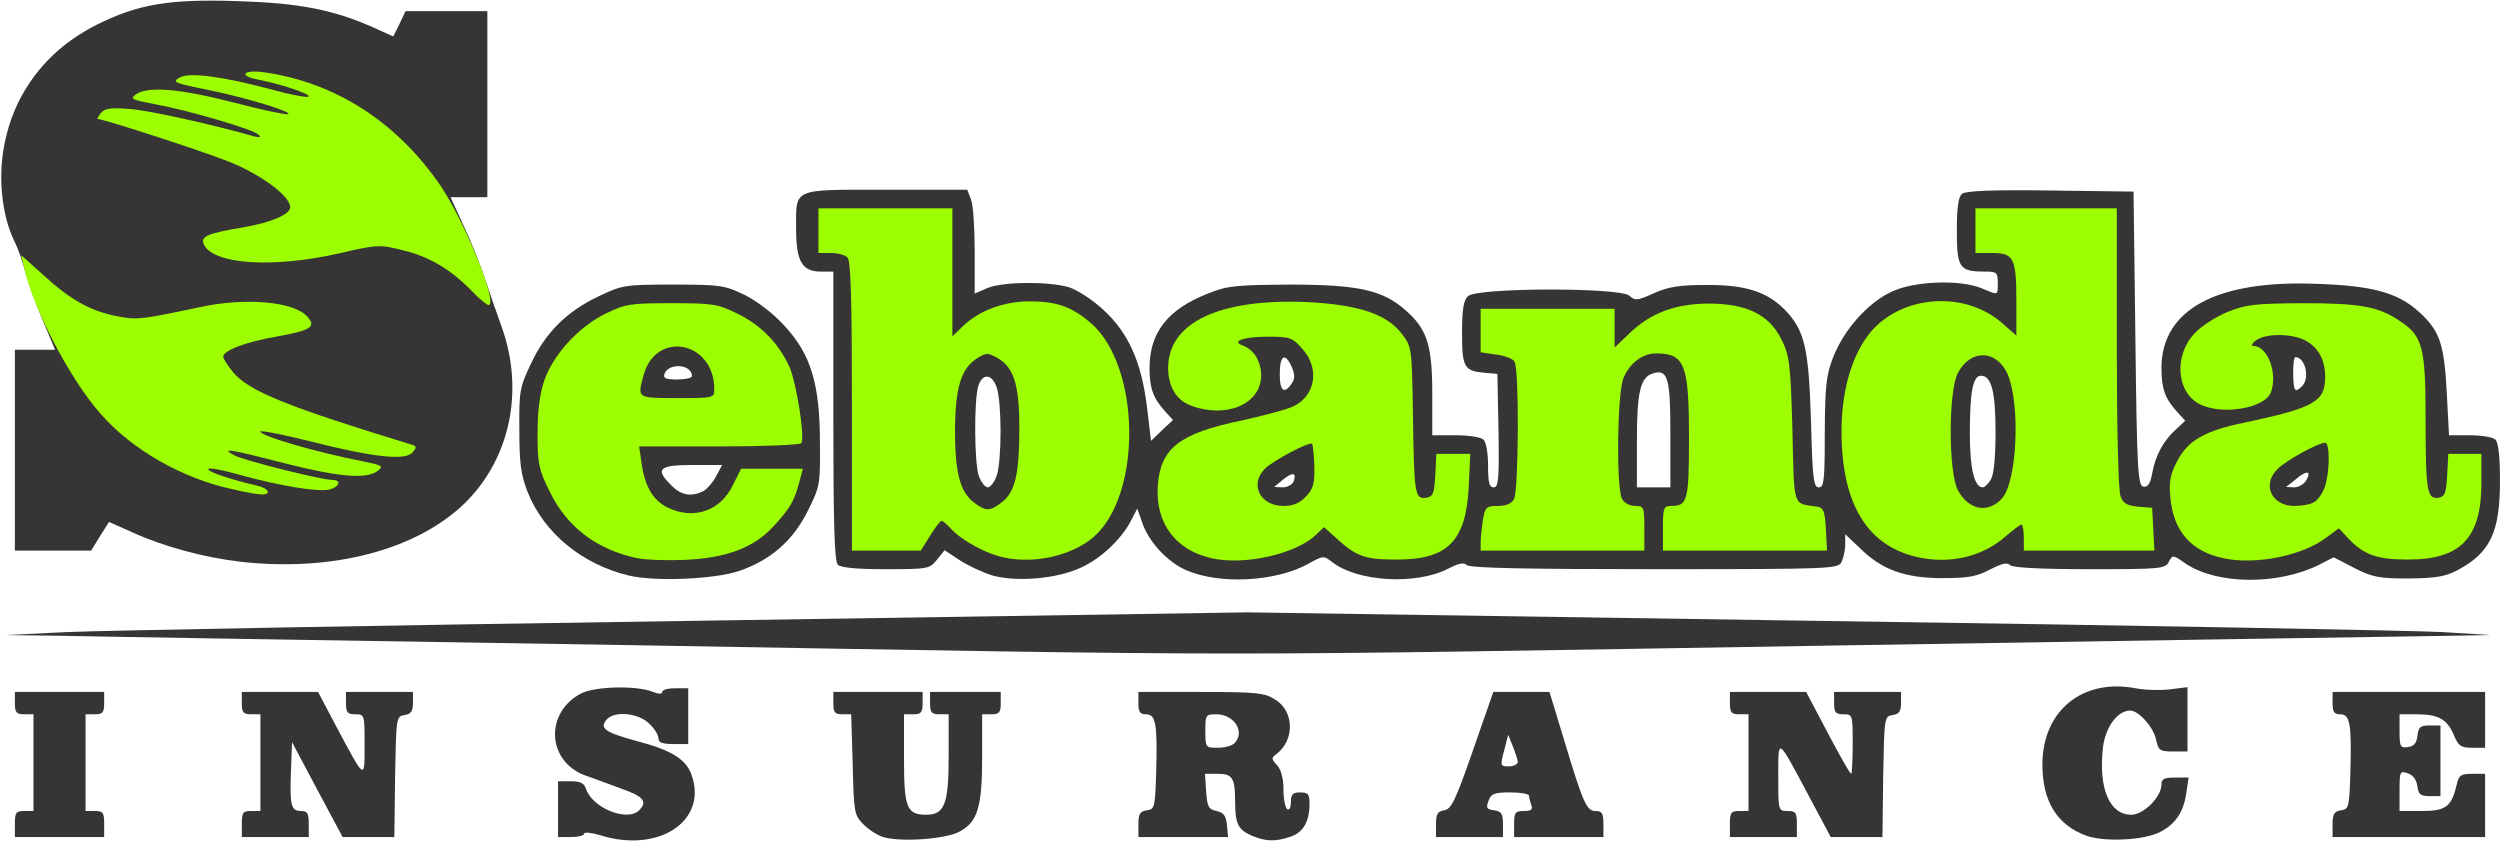 <!DOCTYPE svg PUBLIC "-//W3C//DTD SVG 20010904//EN" "http://www.w3.org/TR/2001/REC-SVG-20010904/DTD/svg10.dtd">
<svg version="1.0" xmlns="http://www.w3.org/2000/svg" width="672px" height="226px" viewBox="0 0 6720 2260" preserveAspectRatio="xMidYMid meet">
<g id="layer101" fill="#373435" stroke="none">
 <path d="M1613 2245 c-24 -7 -43 -9 -43 -4 0 5 -16 9 -35 9 l-35 0 0 -75 0 -75 34 0 c26 0 36 5 41 20 17 52 111 90 143 58 23 -23 12 -37 -45 -57 -32 -12 -78 -29 -101 -37 -102 -38 -108 -169 -10 -220 37 -19 146 -22 191 -5 17 7 27 7 27 1 0 -6 16 -10 35 -10 l35 0 0 75 0 75 -40 0 c-29 0 -40 -4 -40 -15 0 -9 -11 -27 -25 -40 -29 -29 -95 -35 -115 -10 -19 23 -3 34 82 57 95 25 134 50 148 94 41 123 -92 208 -247 159z"/>
 <path d="M2374 2250 c-16 -5 -41 -21 -55 -36 -23 -24 -24 -33 -27 -160 l-4 -134 -24 0 c-20 0 -24 -5 -24 -30 l0 -30 120 0 120 0 0 30 c0 25 -4 30 -25 30 l-25 0 0 119 c0 132 7 151 60 151 49 0 60 -29 60 -157 l0 -113 -25 0 c-21 0 -25 -5 -25 -30 l0 -30 95 0 95 0 0 30 c0 25 -4 30 -25 30 l-25 0 0 115 c0 135 -12 175 -62 201 -38 20 -158 28 -204 14z"/>
 <path d="M3364 2246 c-36 -16 -44 -32 -44 -91 0 -64 -7 -75 -47 -75 l-34 0 3 47 c3 41 6 48 28 53 19 4 26 13 28 38 l3 32 -120 0 -121 0 0 -34 c0 -28 4 -35 23 -38 21 -3 22 -8 25 -108 3 -125 -1 -150 -28 -150 -16 0 -20 -7 -20 -30 l0 -30 168 0 c148 0 171 2 199 20 52 31 54 109 4 147 -14 10 -14 13 2 30 11 13 17 36 17 66 0 25 5 49 10 52 6 4 10 -5 10 -19 0 -21 5 -26 25 -26 21 0 25 5 25 29 0 49 -16 78 -51 90 -41 14 -67 13 -105 -3z m-46 -248 c30 -30 0 -78 -49 -78 -28 0 -29 2 -29 45 0 44 1 45 33 45 18 0 38 -5 45 -12z"/>
 <path d="M5607 2246 c-78 -29 -117 -92 -117 -191 0 -144 107 -232 250 -205 25 5 66 6 93 3 l47 -6 0 87 0 86 -39 0 c-35 0 -39 -3 -45 -30 -6 -34 -47 -80 -70 -80 -34 0 -66 44 -73 97 -13 112 17 183 76 183 33 0 81 -48 81 -81 0 -15 7 -19 36 -19 l37 0 -6 40 c-7 52 -29 85 -70 106 -43 23 -152 28 -200 10z"/>
 <path d="M40 2215 c0 -31 3 -35 25 -35 l25 0 0 -130 0 -130 -25 0 c-21 0 -25 -5 -25 -30 l0 -30 120 0 120 0 0 30 c0 25 -4 30 -25 30 l-25 0 0 130 0 130 25 0 c22 0 25 4 25 35 l0 35 -120 0 -120 0 0 -35z"/>
 <path d="M650 2215 c0 -31 3 -35 25 -35 l25 0 0 -130 0 -130 -25 0 c-21 0 -25 -5 -25 -30 l0 -30 103 0 102 0 49 93 c78 146 76 145 76 49 0 -81 0 -82 -25 -82 -21 0 -25 -5 -25 -30 l0 -30 90 0 90 0 0 29 c0 23 -5 30 -22 33 -23 3 -23 6 -26 166 l-2 162 -70 0 -69 0 -68 -127 -68 -128 -3 79 c-3 92 0 106 28 106 16 0 20 6 20 35 l0 35 -90 0 -90 0 0 -35z"/>
 <path d="M3860 2216 c0 -28 4 -35 22 -38 19 -3 30 -25 77 -160 l55 -158 75 0 76 0 39 128 c52 173 61 192 85 192 17 0 21 6 21 35 l0 35 -120 0 -120 0 0 -35 c0 -31 3 -35 26 -35 20 0 25 -4 20 -16 -3 -9 -6 -20 -6 -25 0 -5 -23 -9 -50 -9 -43 0 -52 3 -59 23 -7 19 -5 22 15 25 20 3 24 9 24 38 l0 34 -90 0 -90 0 0 -34z m220 -168 c-1 -7 -7 -26 -14 -43 l-12 -30 -11 43 c-11 41 -10 42 13 42 13 0 24 -6 24 -12z"/>
 <path d="M4650 2215 c0 -31 3 -35 25 -35 l25 0 0 -130 0 -130 -25 0 c-21 0 -25 -5 -25 -30 l0 -30 103 0 102 0 58 110 c32 61 60 110 63 110 2 0 4 -36 4 -80 0 -79 0 -80 -25 -80 -21 0 -25 -5 -25 -30 l0 -30 90 0 90 0 0 29 c0 23 -5 30 -22 33 -23 3 -23 6 -26 166 l-2 162 -70 0 -69 0 -57 -107 c-88 -165 -84 -163 -84 -55 0 91 0 92 25 92 22 0 25 4 25 35 l0 35 -90 0 -90 0 0 -35z"/>
 <path d="M6270 2216 c0 -28 4 -35 23 -38 21 -3 22 -8 25 -108 3 -125 -1 -150 -28 -150 -16 0 -20 -7 -20 -30 l0 -30 205 0 205 0 0 75 0 75 -35 0 c-30 0 -37 -5 -49 -34 -18 -43 -42 -56 -100 -56 l-46 0 0 46 c0 41 2 45 23 42 16 -2 23 -11 25 -30 3 -24 8 -28 33 -28 l29 0 0 95 0 95 -29 0 c-25 0 -30 -5 -33 -26 -2 -17 -11 -30 -25 -35 -22 -8 -23 -6 -23 46 l0 55 60 0 c65 0 80 -12 94 -72 5 -24 11 -28 41 -28 l35 0 0 85 0 85 -205 0 -205 0 0 -34z"/>
 <path d="M1685 1734 c-753 -12 -1437 -23 -1520 -25 l-150 -2 165 -8 c91 -4 842 -18 1670 -30 l1504 -23 1541 23 c847 12 1599 26 1670 30 l130 8 -110 2 c-60 1 -801 12 -1645 26 -1772 29 -1499 29 -3255 -1z"/>
 <path d="M1690 1547 c-125 -30 -228 -114 -272 -225 -18 -47 -22 -77 -22 -167 -1 -103 1 -114 31 -177 39 -84 97 -141 181 -181 65 -31 71 -32 202 -32 128 0 138 2 192 28 34 17 77 50 107 83 71 77 95 157 95 315 1 113 0 117 -34 185 -40 79 -101 131 -184 159 -66 22 -224 29 -296 12z m201 -227 c10 -6 26 -24 34 -40 l16 -30 -81 0 c-90 0 -100 11 -55 55 26 27 54 31 86 15z m-31 -309 c0 -32 -62 -37 -74 -6 -4 12 4 15 34 15 22 0 40 -4 40 -9z"/>
 <path d="M2668 1547 c-26 -8 -65 -26 -88 -41 l-41 -27 -20 25 c-20 25 -24 26 -138 26 -78 0 -121 -4 -129 -12 -9 -9 -12 -112 -12 -400 l0 -388 -34 0 c-50 0 -66 -28 -66 -113 0 -113 -14 -107 241 -107 l219 0 10 26 c6 14 10 77 10 139 l0 114 35 -15 c42 -17 163 -18 218 -2 22 7 63 33 92 60 68 62 103 140 118 261 l11 92 29 -28 30 -28 -20 -22 c-33 -36 -43 -63 -43 -117 0 -96 48 -158 157 -201 52 -21 75 -23 218 -24 184 0 251 14 312 68 59 51 73 94 73 225 l0 112 63 0 c36 0 68 5 75 12 7 7 12 38 12 70 0 45 3 58 15 58 13 0 15 -21 13 -152 l-3 -153 -35 -3 c-55 -5 -60 -15 -60 -108 0 -62 4 -87 16 -98 23 -23 409 -24 434 -1 15 14 22 13 66 -7 38 -17 69 -22 139 -22 106 -1 165 18 213 67 53 55 64 102 70 300 4 155 7 177 21 177 14 0 16 -18 16 -148 1 -129 4 -154 23 -203 30 -75 94 -146 157 -175 61 -29 184 -33 242 -9 45 19 43 20 43 -15 0 -28 -3 -30 -36 -30 -67 0 -74 -10 -74 -109 0 -63 4 -92 14 -100 9 -8 81 -11 237 -9 l224 3 5 395 c4 354 7 395 21 398 12 2 19 -7 24 -35 9 -49 29 -86 62 -117 l27 -25 -21 -23 c-34 -37 -43 -64 -43 -120 1 -156 148 -236 418 -225 151 5 217 24 274 75 56 51 68 85 75 218 l6 114 57 0 c31 0 61 5 68 12 8 8 12 47 12 110 0 139 -26 194 -115 241 -32 17 -58 21 -130 22 -79 0 -97 -3 -146 -28 l-56 -29 -39 20 c-110 55 -274 54 -359 -3 -34 -24 -35 -24 -45 -5 -10 19 -22 20 -213 20 -132 0 -207 -4 -214 -11 -8 -8 -23 -4 -54 12 -36 19 -59 23 -129 23 -100 0 -163 -23 -222 -82 l-38 -36 0 28 c0 15 -5 36 -10 47 -10 18 -27 19 -503 19 -340 0 -496 -3 -504 -11 -8 -8 -22 -5 -51 10 -86 44 -243 35 -311 -18 -23 -18 -24 -18 -65 5 -88 48 -239 56 -329 16 -51 -23 -100 -77 -117 -128 l-13 -37 -16 31 c-26 51 -82 104 -136 128 -64 30 -172 39 -237 21z m11 -268 c14 -41 14 -197 0 -238 -13 -38 -40 -38 -50 -1 -11 41 -10 204 2 239 6 17 17 31 24 31 7 0 18 -14 24 -31z m798 16 c9 -25 -2 -27 -28 -6 l-24 20 23 1 c12 0 25 -7 29 -15z m1013 -129 c0 -152 -7 -175 -48 -162 -33 11 -42 51 -42 181 l0 125 45 0 45 0 0 -144z m862 122 c8 -15 12 -62 12 -128 0 -107 -11 -150 -39 -150 -22 0 -30 43 -30 155 0 96 12 145 35 145 5 0 15 -10 22 -22z m848 2 c14 -26 -1 -26 -31 0 l-24 19 22 1 c12 0 27 -9 33 -20z m-2726 -262 c7 -11 6 -24 -2 -42 -18 -40 -32 -31 -32 20 0 47 13 55 34 22z m2714 10 c22 -22 8 -78 -18 -78 -4 0 -6 20 -6 45 1 48 5 52 24 33z"/>
 <path d="M647 1510 c-97 -11 -208 -41 -291 -79 l-63 -28 -24 38 -24 39 -102 0 -103 0 0 -270 0 -270 54 0 54 0 -34 -81 c-19 -45 -39 -102 -46 -128 -6 -25 -19 -62 -29 -82 -31 -62 -43 -156 -31 -238 22 -152 112 -274 251 -344 112 -56 195 -70 379 -64 166 5 258 23 366 71 l53 24 17 -34 16 -34 110 0 110 0 0 250 0 250 -49 0 -50 0 34 74 c19 40 46 106 59 147 14 41 34 99 45 129 60 169 23 349 -96 469 -129 128 -357 189 -606 161z"/>
 </g>
<g id="layer102" fill="#9cfe00" stroke="none">
 <path d="M1711 1500 c-107 -23 -187 -83 -233 -178 -30 -60 -33 -75 -33 -157 0 -61 6 -107 18 -142 24 -70 93 -145 165 -180 53 -26 66 -28 177 -28 111 0 124 2 177 28 64 31 112 81 140 143 19 44 42 189 32 205 -3 5 -102 9 -221 9 l-215 0 7 48 c9 61 31 98 71 117 70 33 141 8 174 -61 l22 -44 83 0 83 0 -10 38 c-14 51 -24 68 -70 118 -53 57 -126 84 -238 89 -47 2 -105 0 -129 -5z m209 -454 c0 -128 -156 -160 -190 -38 -17 63 -19 62 90 62 98 0 100 0 100 -24z"/>
 <path d="M2701 1499 c-48 -9 -116 -46 -145 -78 -11 -12 -22 -21 -25 -21 -4 0 -17 18 -31 40 l-25 40 -92 0 -93 0 0 -388 c0 -288 -3 -391 -12 -400 -7 -7 -27 -12 -45 -12 l-33 0 0 -60 0 -60 180 0 180 0 0 172 0 172 28 -27 c44 -42 109 -67 180 -67 73 0 114 15 165 59 134 118 137 462 6 575 -58 49 -156 72 -238 55z m-8 -149 c36 -28 47 -76 47 -200 0 -117 -15 -164 -61 -189 -24 -13 -29 -13 -54 3 -42 28 -57 78 -58 191 0 114 13 166 50 195 32 25 44 25 76 0z"/>
 <path d="M3259 1501 c-98 -21 -153 -93 -147 -194 7 -102 57 -142 227 -177 58 -13 120 -29 138 -38 59 -28 71 -102 24 -154 -27 -31 -34 -33 -94 -33 -62 0 -98 12 -68 23 31 11 51 43 51 81 0 78 -96 118 -192 80 -37 -15 -58 -51 -58 -100 0 -122 138 -187 373 -177 139 7 214 32 255 85 27 36 27 37 30 217 3 215 5 228 35 224 19 -3 22 -10 25 -60 l3 -58 46 0 45 0 -4 88 c-7 144 -55 195 -187 196 -87 1 -113 -7 -162 -51 l-40 -36 -22 21 c-54 51 -190 82 -278 63z m251 -166 c20 -21 24 -35 23 -81 -1 -31 -4 -58 -6 -61 -7 -7 -105 45 -127 67 -42 42 -13 100 50 100 26 0 43 -7 60 -25z"/>
 <path d="M5161 1499 c-140 -28 -211 -142 -211 -340 0 -103 25 -195 70 -256 80 -108 255 -126 360 -36 l40 35 0 -92 c0 -116 -7 -130 -65 -130 l-45 0 0 -60 0 -60 190 0 190 0 0 374 c0 213 4 386 10 400 7 19 17 25 47 28 l38 3 3 58 3 57 -176 0 -175 0 0 -35 c0 -19 -3 -35 -6 -35 -4 0 -22 14 -42 31 -61 54 -145 75 -231 58z m221 -160 c40 -47 49 -249 15 -332 -29 -67 -99 -70 -134 -5 -26 48 -26 268 0 316 29 54 82 63 119 21z"/>
 <path d="M5979 1501 c-89 -18 -137 -73 -145 -163 -4 -42 -1 -62 18 -98 29 -56 74 -82 181 -104 188 -40 217 -56 217 -123 0 -44 -17 -77 -50 -96 -35 -21 -110 -22 -136 -2 -11 8 -14 15 -6 15 38 1 65 74 46 125 -17 43 -133 62 -192 31 -63 -33 -69 -133 -11 -192 18 -19 58 -44 88 -56 49 -20 75 -22 201 -23 154 0 204 9 261 48 61 40 69 70 69 262 0 196 4 217 34 213 18 -3 21 -11 24 -60 l3 -58 44 0 45 0 0 78 c0 149 -56 207 -200 206 -81 0 -117 -13 -159 -58 l-24 -26 -34 25 c-62 48 -189 74 -274 56z m241 -151 c10 -5 23 -24 29 -41 14 -40 14 -119 1 -119 -18 0 -104 47 -127 70 -44 41 -18 100 44 100 19 0 43 -4 53 -10z"/>
 <path d="M3980 1458 c0 -13 3 -40 6 -60 6 -35 9 -38 40 -38 23 0 37 -6 44 -19 12 -24 14 -350 1 -369 -4 -8 -27 -16 -50 -19 l-41 -6 0 -58 0 -59 180 0 180 0 0 52 0 52 38 -36 c57 -56 123 -81 213 -82 104 0 164 29 198 97 21 44 24 63 29 242 5 215 0 197 67 207 17 3 20 12 23 61 l3 57 -221 0 -220 0 0 -60 c0 -56 2 -60 23 -60 43 0 47 -15 47 -182 0 -199 -11 -228 -89 -228 -36 0 -70 26 -87 66 -17 40 -20 295 -4 325 6 11 21 19 35 19 24 0 25 3 25 60 l0 60 -220 0 -220 0 0 -22z"/>
 <path d="M625 1315 c-135 -29 -270 -106 -354 -202 -82 -92 -183 -285 -206 -393 l-8 -34 58 52 c73 67 126 97 195 111 56 12 70 10 225 -23 124 -27 254 -16 291 25 25 28 10 37 -84 54 -81 14 -142 37 -142 54 0 5 12 24 27 42 43 51 145 92 482 195 11 4 11 7 0 20 -19 23 -108 13 -276 -30 -73 -18 -133 -30 -133 -26 0 12 148 55 275 80 54 11 57 13 40 26 -31 23 -105 16 -251 -21 -147 -38 -173 -42 -134 -21 26 14 234 66 263 66 26 0 20 19 -8 26 -30 7 -134 -10 -242 -40 -46 -13 -83 -20 -83 -15 0 8 57 27 133 45 30 7 37 24 10 23 -10 0 -45 -6 -78 -14z"/>
 <path d="M1270 784 c-57 -59 -115 -94 -186 -111 -64 -16 -69 -16 -172 8 -177 40 -335 30 -363 -22 -12 -23 5 -31 105 -48 76 -13 126 -35 126 -54 0 -30 -78 -88 -166 -123 -76 -30 -335 -114 -351 -114 -3 0 1 -7 8 -16 11 -13 26 -15 79 -11 52 4 223 42 335 74 14 3 17 2 10 -5 -13 -14 -190 -66 -279 -82 -62 -12 -67 -14 -51 -26 31 -23 117 -16 261 21 76 20 143 34 148 32 15 -5 -100 -41 -199 -62 -112 -23 -114 -24 -91 -37 25 -14 112 -3 240 31 58 16 106 25 106 20 0 -8 -75 -33 -136 -45 -53 -10 -42 -27 14 -20 193 27 359 134 476 305 66 98 157 321 129 321 -4 0 -24 -16 -43 -36z"/>
 </g>

</svg>